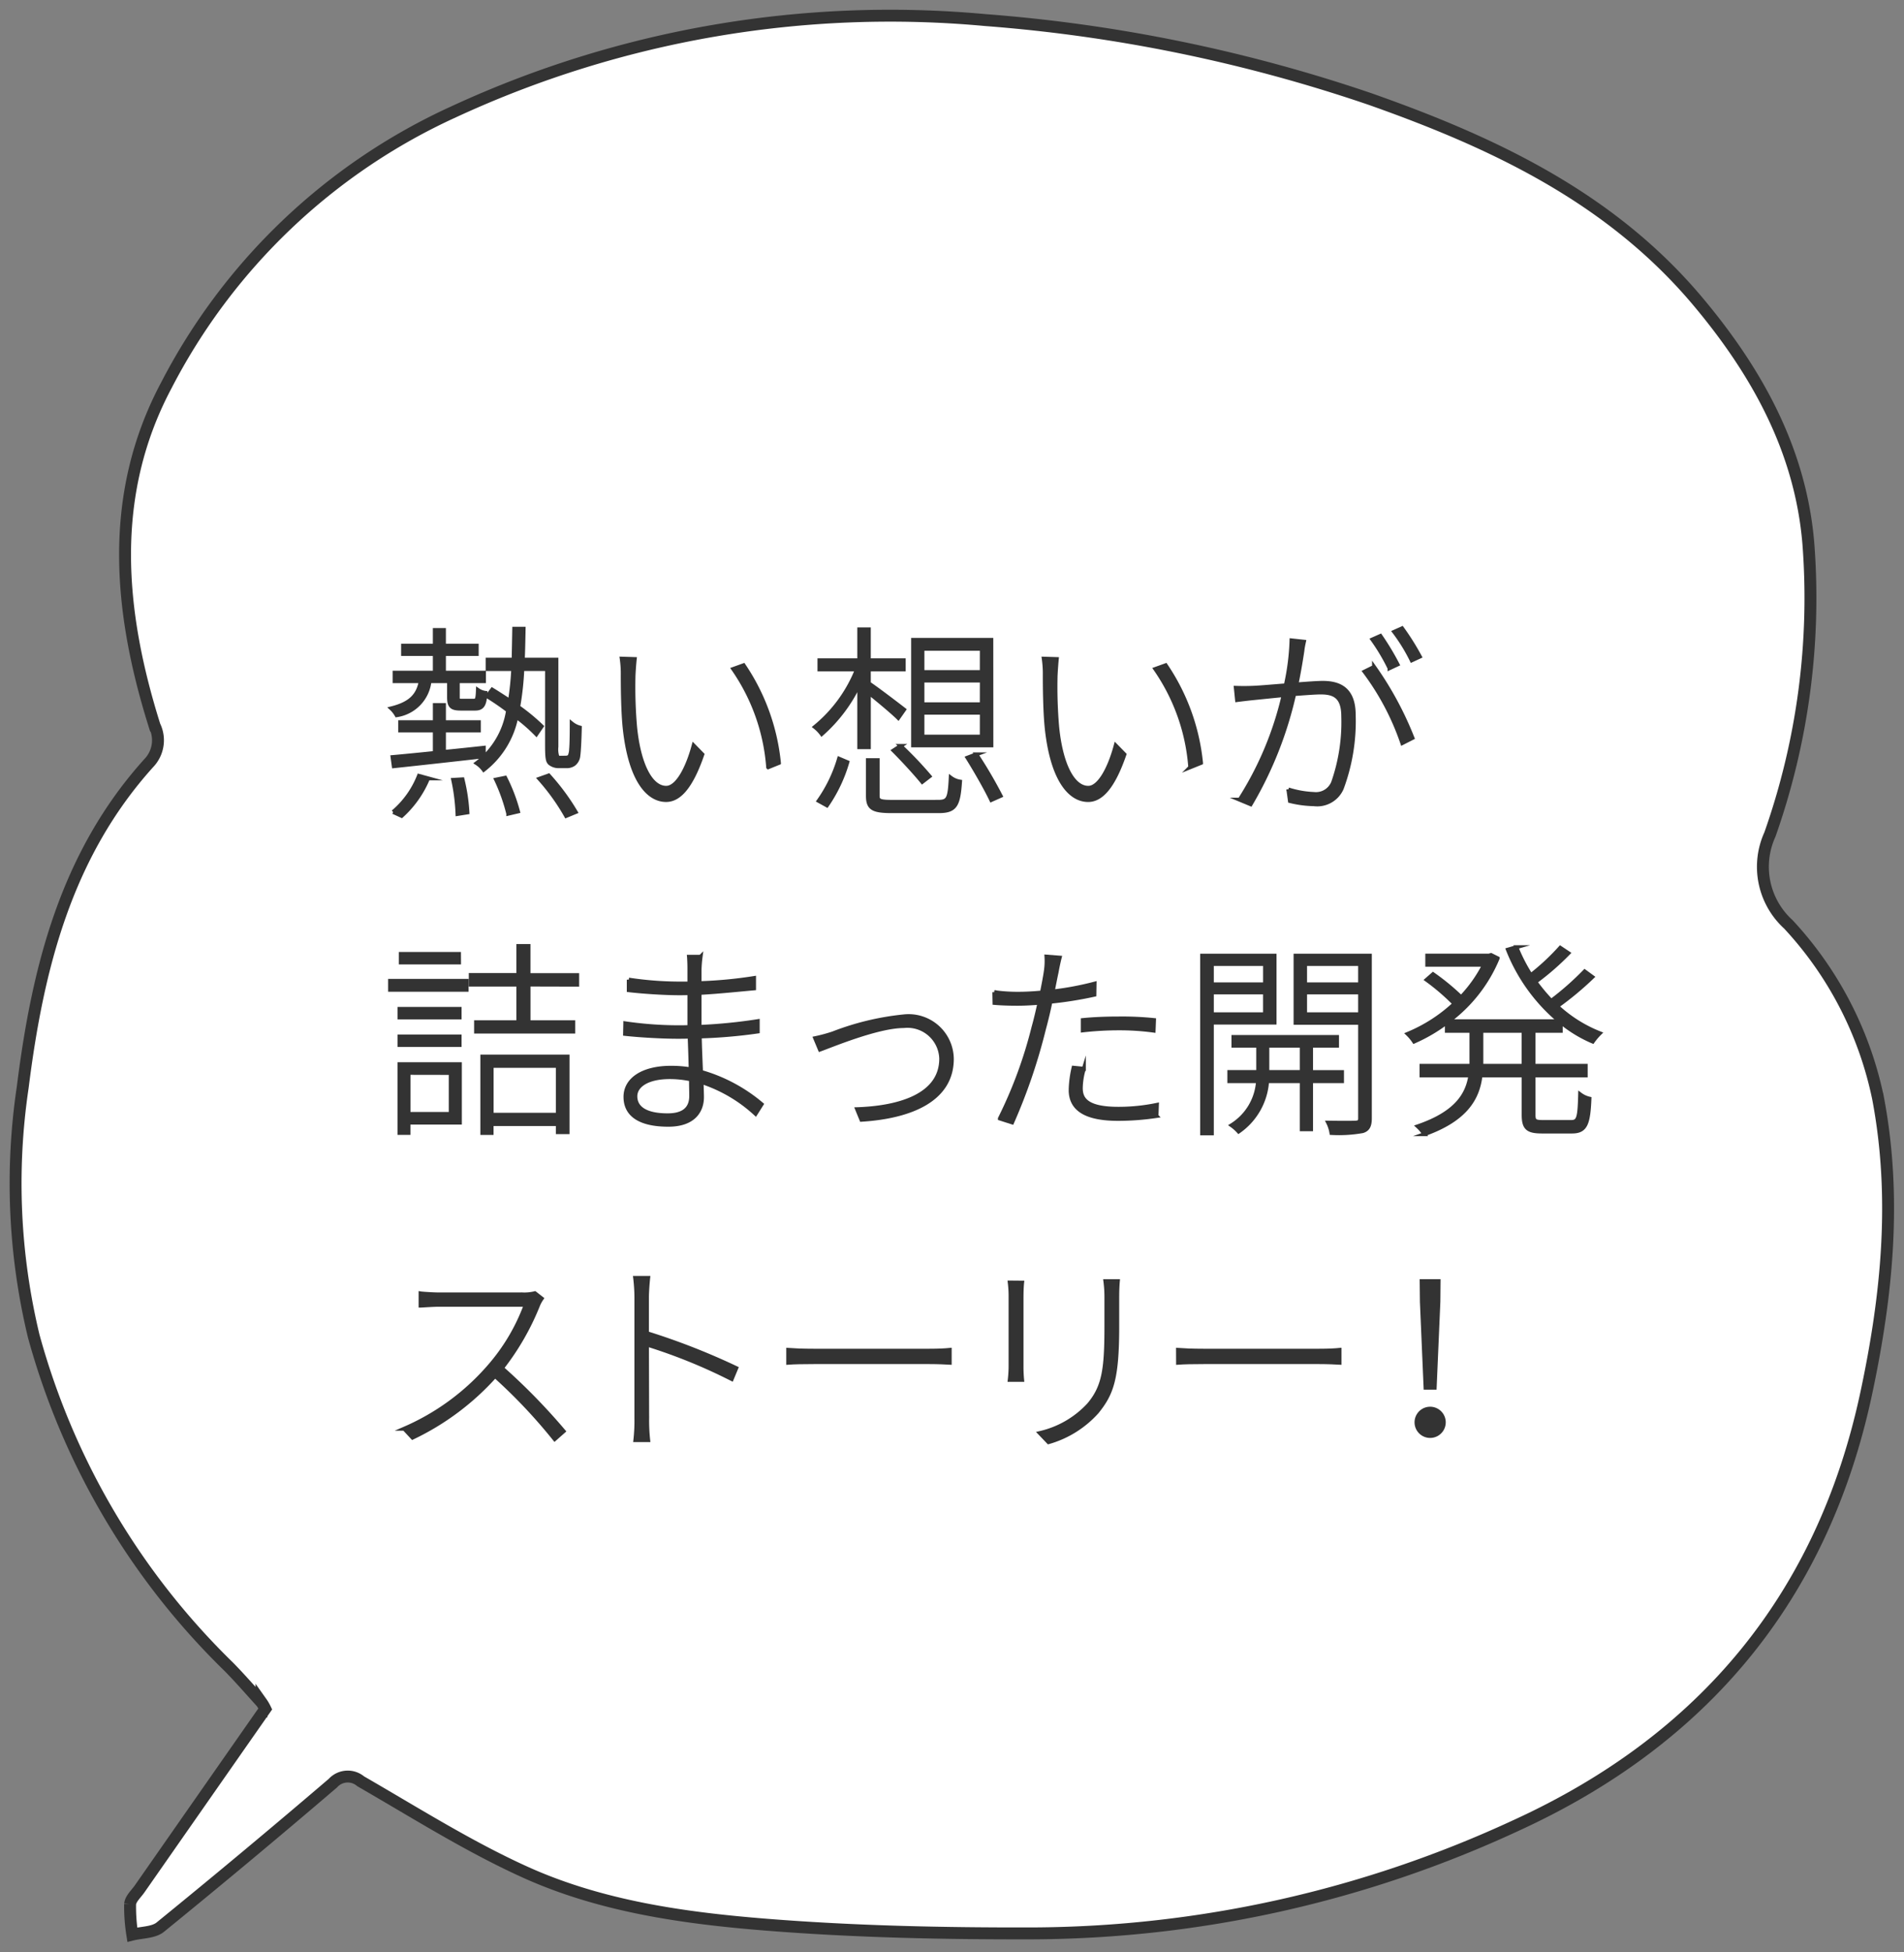 <svg xmlns="http://www.w3.org/2000/svg" width="120" height="123" viewBox="0 0 120 123"><rect x="0" y="0" width="120" height="123" fill="#808080" stroke="none"/><title>hukidashi6</title><path d="M16.719,107.66C14.056,111.472,11.428,115.234,8.8,119c-.218.313-.571.624-.6.959a11.27,11.27,0,0,0,.138,1.923c.6-.149,1.335-.123,1.767-.474q5.493-4.467,10.875-9.069a1.262,1.262,0,0,1,1.754-.116c3.416,1.966,6.769,4.093,10.347,5.714,4.795,2.172,10.031,2.905,15.225,3.319,5.582.445,11.2.561,16.806.547a73.091,73.091,0,0,0,30.455-6.807c11.79-5.395,19.312-14.382,22.052-27.214,1.317-6.164,1.93-12.338.749-18.578a22.869,22.869,0,0,0-5.654-10.968,4.9,4.9,0,0,1-1.165-5.661,44.777,44.777,0,0,0,2.424-18.315c-.481-5.863-3.227-10.821-6.97-15.276-5.489-6.531-12.864-10-20.665-12.748A98.187,98.187,0,0,0,62.112,1.266,65.5,65.5,0,0,0,28.629,7.028,38.223,38.223,0,0,0,10.471,24.3c-3.66,6.893-3,14.2-.728,21.422a2.07,2.07,0,0,1-.371,2.357c-5.222,5.793-7,12.929-7.939,20.413a41.055,41.055,0,0,0,.692,15.68,46.075,46.075,0,0,0,12.283,20.824c.716.727,1.386,1.5,2.071,2.255A2.722,2.722,0,0,1,16.719,107.66Z" fill="#fff" stroke="#333" stroke-miterlimit="10" stroke-width="0.75"/><path d="M27.068,42.913A2.441,2.441,0,0,1,25,45.058a1.74,1.74,0,0,0-.338-.429c1.209-.3,1.69-.819,1.859-1.716H24.871V42.38h2.535V41.2h-2v-.52h2v-.988h.572v.988h2.066v.52H27.979V42.38H30.5v.533H28.85v1.014c0,.182.025.221.247.221h.74c.222,0,.261-.065.286-.676a1.078,1.078,0,0,0,.468.182c-.039.78-.208.988-.649.988h-.884c-.586,0-.755-.13-.755-.715V42.913Zm3.419,4.732c-2.067.234-4.2.469-5.668.625l-.078-.572c.728-.065,1.65-.156,2.665-.26V46.02H25.222V45.5h2.185V44.421h.572V45.5h2.2v.52h-2.2v1.353c.806-.078,1.664-.169,2.509-.261Zm-5.707,3.51a5.763,5.763,0,0,0,1.625-2.274l.572.156A6.615,6.615,0,0,1,25.313,51.4ZM29.148,49.1a11.347,11.347,0,0,1,.312,2.08l-.624.1a12.468,12.468,0,0,0-.272-2.146Zm6.487-1.365a.389.389,0,0,0,.26-.078,1.167,1.167,0,0,0,.1-.442c.026-.272.039-.858.039-1.638a1.348,1.348,0,0,0,.508.26c-.014.689-.053,1.508-.092,1.755a.755.755,0,0,1-.285.546.777.777,0,0,1-.481.131H35.22a.877.877,0,0,1-.56-.183c-.143-.13-.182-.312-.182-1.157V42.146H32.918a18.075,18.075,0,0,1-.26,2.392,12.606,12.606,0,0,1,1.482,1.222l-.338.494a10.6,10.6,0,0,0-1.262-1.1,5.565,5.565,0,0,1-2.054,3.341,1.665,1.665,0,0,0-.442-.416,5.134,5.134,0,0,0,1.977-3.315,15.455,15.455,0,0,0-1.313-.9l.313-.416c.363.221.741.468,1.118.715a17.95,17.95,0,0,0,.208-2.015H30.734v-.585h1.638q.021-.916.039-1.95H33c-.013.689-.025,1.339-.052,1.95h2.119v5.486a1.533,1.533,0,0,0,.064.637.293.293,0,0,0,.2.053ZM31.839,49a10.93,10.93,0,0,1,.807,2.119l-.611.143a11.377,11.377,0,0,0-.767-2.146Zm2.743-.144a14.226,14.226,0,0,1,1.7,2.3l-.6.248A13.366,13.366,0,0,0,34,49.063Z" fill="#333" stroke="#333" stroke-miterlimit="10" stroke-width="0.25"/><path d="M39.926,42.575a29.108,29.108,0,0,0,.1,3.224c.233,2.34.975,3.835,1.963,3.835.688,0,1.339-1.209,1.729-2.665l.547.559C43.527,49.673,42.76,50.4,41.98,50.4c-1.105,0-2.236-1.2-2.6-4.458-.117-1.066-.13-2.665-.13-3.393a6.848,6.848,0,0,0-.065-1.053l.819.026C39.978,41.743,39.938,42.263,39.926,42.575Zm9.165,5.486-.676.273a12.454,12.454,0,0,0-2.2-6.188l.65-.234A13.3,13.3,0,0,1,49.091,48.061Z" fill="#333" stroke="#333" stroke-miterlimit="10" stroke-width="0.25"/><path d="M54.156,47.072V43.082A9.74,9.74,0,0,1,51.79,46.24a2.3,2.3,0,0,0-.429-.441,8.935,8.935,0,0,0,2.652-3.627H51.647V41.6h2.509v-1.95h.6V41.6h2.2v.572h-2.2v.884c.494.325,1.872,1.378,2.223,1.651l-.364.52c-.338-.338-1.248-1.1-1.858-1.586v3.432ZM51.6,50.453A8.982,8.982,0,0,0,52.883,47.8l.52.221a9.435,9.435,0,0,1-1.287,2.717Zm7.514.064c.65,0,.741-.182.807-1.521a1.309,1.309,0,0,0,.585.247c-.1,1.521-.312,1.859-1.353,1.859H56.236c-1.222,0-1.534-.17-1.534-.963V47.892h.611v2.249c0,.313.144.377.923.377Zm-2.353-3.523a23.986,23.986,0,0,1,1.82,1.912l-.455.351c-.4-.494-1.184-1.353-1.808-1.976Zm5.72-.038H57.55V40.313h4.927Zm-.6-6.084H58.135v1.469h3.744Zm0,2H58.135v1.5h3.744Zm0,2.028H58.135V46.41h3.744Zm-.351,2.625a28.849,28.849,0,0,1,1.533,2.613l-.585.26c-.312-.662-.962-1.807-1.5-2.664Z" fill="#333" stroke="#333" stroke-miterlimit="10" stroke-width="0.25"/><path d="M66.528,42.575a29.108,29.108,0,0,0,.1,3.224c.233,2.34.975,3.835,1.963,3.835.688,0,1.339-1.209,1.729-2.665l.547.559c-.741,2.146-1.509,2.873-2.288,2.873-1.105,0-2.236-1.2-2.6-4.458-.117-1.066-.13-2.665-.13-3.393a6.848,6.848,0,0,0-.065-1.053l.819.026C66.58,41.743,66.542,42.263,66.528,42.575Zm9.166,5.486-.677.273a12.454,12.454,0,0,0-2.2-6.188l.65-.234A13.316,13.316,0,0,1,75.694,48.061Z" fill="#333" stroke="#333" stroke-miterlimit="10" stroke-width="0.25"/><path d="M82.181,40.43c-.039.182-.078.364-.1.572-.052.351-.2,1.3-.377,2.119.688-.052,1.326-.1,1.651-.1,1.026,0,1.963.351,1.963,2.028a12.142,12.142,0,0,1-.754,4.615,1.684,1.684,0,0,1-1.756,1,6.8,6.8,0,0,1-1.508-.2l-.1-.728a6.045,6.045,0,0,0,1.6.285,1.166,1.166,0,0,0,1.223-.728,11.487,11.487,0,0,0,.637-4.16c0-1.261-.585-1.508-1.417-1.508-.377,0-1,.052-1.678.1a24.107,24.107,0,0,1-2.742,6.942l-.689-.286a20.944,20.944,0,0,0,2.77-6.591c-.793.078-1.548.156-1.937.195-.26.026-.7.078-1,.117l-.078-.767c.377.013.637.013,1.014,0,.442-.013,1.287-.091,2.133-.156a15.137,15.137,0,0,0,.363-2.834Zm4.42,1.586a21.291,21.291,0,0,1,2.418,4.473l-.637.324a16.211,16.211,0,0,0-2.38-4.5Zm.975.078A12.262,12.262,0,0,0,86.5,40.287L87,40.065a16.831,16.831,0,0,1,1.079,1.794Zm1.4-.494a10.84,10.84,0,0,0-1.105-1.794l.494-.221a16.128,16.128,0,0,1,1.118,1.781Z" fill="#333" stroke="#333" stroke-miterlimit="10" stroke-width="0.25"/><path d="M24.585,61.795h4.823v.559H24.585Zm4.381,2.3H25.183v-.533h3.783ZM25.183,65.3h3.783v.533H25.183Zm3.8,5.422H25.742v.649h-.56V67.047h3.8Zm-.053-10.089H25.261V60.1h3.666Zm-3.185,6.955V70.18h2.665V67.593Zm7.566-5.563v2.379H36.13v.584H30.006v-.584h2.665V62.029h-3v-.6h3V59.6h.638v1.833h3.067v.6ZM30.4,66.566h5.369v4.758h-.611v-.508H30.981v.56H30.4Zm.585.584v3.082h4.173V67.15Z" fill="#333" stroke="#333" stroke-miterlimit="10" stroke-width="0.25"/><path d="M47.621,70.167a9.267,9.267,0,0,0-3.406-2c.014.4.026.741.026.962,0,.768-.442,1.729-2.119,1.729-1.729,0-2.7-.584-2.7-1.754,0-1.093,1.079-1.834,2.873-1.834a7.5,7.5,0,0,1,1.235.1c-.014-.689-.039-1.431-.065-2.067-.247.014-.507.014-.754.014-.949,0-2.354-.078-3.315-.183l.014-.663a23.47,23.47,0,0,0,3.3.247c.247,0,.494,0,.741-.013V62.562c-.221.013-.442.013-.663.013-.937,0-2.393-.1-3.159-.194v-.663a21.656,21.656,0,0,0,3.146.247h.676v-.988c0-.208-.014-.572-.026-.7h.729a7.5,7.5,0,0,0-.065.832v.832a27.711,27.711,0,0,0,3.433-.324v.649c-1.118.1-2.249.221-3.433.286v2.145a32.838,32.838,0,0,0,3.666-.363v.649a32.349,32.349,0,0,1-3.653.313c.014.78.053,1.56.078,2.235A10.259,10.259,0,0,1,48,69.568ZM43.552,68a6.349,6.349,0,0,0-1.339-.143c-1.43,0-2.171.545-2.171,1.209s.533,1.2,2.041,1.2c.767,0,1.482-.247,1.482-1.222C43.565,68.763,43.552,68.4,43.552,68Z" fill="#333" stroke="#333" stroke-miterlimit="10" stroke-width="0.25"/><path d="M52.488,65.109a17.042,17.042,0,0,1,4.5-1.078,2.723,2.723,0,0,1,3,2.678c0,2.574-2.587,3.641-5.694,3.835l-.272-.663c2.7-.091,5.3-.884,5.3-3.186a2.131,2.131,0,0,0-2.366-2.054c-1.65,0-4.615,1.248-5.277,1.482l-.3-.716A9.93,9.93,0,0,0,52.488,65.109Z" fill="#333" stroke="#333" stroke-miterlimit="10" stroke-width="0.25"/><path d="M68.973,62.666a23.981,23.981,0,0,1-2.769.441c-.117.572-.261,1.17-.416,1.742a35.979,35.979,0,0,1-2,5.863l-.768-.247a27.971,27.971,0,0,0,2.119-5.746c.13-.455.26-1.015.377-1.547-.494.039-.962.065-1.378.065-.533,0-.975-.014-1.456-.053l-.013-.676a10.683,10.683,0,0,0,1.5.1c.441,0,.948-.025,1.5-.078.116-.571.208-1.065.247-1.352a4.414,4.414,0,0,0,.038-.91l.832.064c-.064.248-.155.677-.194.91-.078.352-.156.768-.247,1.223a18.9,18.9,0,0,0,2.639-.494Zm-.663,4.667a4.472,4.472,0,0,0-.194,1.209c0,.637.272,1.313,2.366,1.313a11.911,11.911,0,0,0,2.431-.248l-.026.7a16.456,16.456,0,0,1-2.418.182c-1.95,0-2.99-.559-2.99-1.82a6.805,6.805,0,0,1,.183-1.4Zm-.064-3.068c.637-.065,1.456-.1,2.274-.1a19.823,19.823,0,0,1,2.211.1l-.026.663a16.1,16.1,0,0,0-2.146-.143,20.284,20.284,0,0,0-2.313.129Z" fill="#333" stroke="#333" stroke-miterlimit="10" stroke-width="0.25"/><path d="M76.376,64.421V71.4h-.611V60.209h4.563v4.212Zm0-3.692v1.287h3.354V60.729ZM79.729,63.9V62.522H76.376V63.9Zm2.9,4.213v3.029h-.585V68.113H79.859a4.2,4.2,0,0,1-1.794,3.172,2.587,2.587,0,0,0-.441-.391,3.542,3.542,0,0,0,1.664-2.781H77.48v-.572H79.3V65.877h-1.56V65.33h6.525v.547H82.629v1.664h1.95v.572Zm-.585-.572V65.877H79.873v1.664Zm4.29,2.9c0,.481-.117.715-.455.819a8.5,8.5,0,0,1-1.963.117,2.237,2.237,0,0,0-.208-.649c.806.012,1.508.012,1.729,0s.286-.078.286-.273v-6.02H81.654V60.209h4.68Zm-4.082-9.711v1.287h3.471V60.729ZM85.723,63.9V62.522H82.252V63.9Z" fill="#333" stroke="#333" stroke-miterlimit="10" stroke-width="0.25"/><path d="M96.65,64.941V67.15h3.289v.6H96.65v2.483c0,.39.091.455.6.455h1.768c.468,0,.533-.248.572-1.742a1.523,1.523,0,0,0,.585.272c-.065,1.625-.26,2.067-1.105,2.067H97.2c-.91,0-1.17-.2-1.17-1.053V67.749H93.31c-.169,1.43-.91,2.769-3.536,3.705a2.468,2.468,0,0,0-.416-.494c2.431-.832,3.133-2,3.315-3.211H89.592v-.6h3.146V64.941H91.19v-.533a10.326,10.326,0,0,1-2.067,1.209,2.808,2.808,0,0,0-.4-.481,9.75,9.75,0,0,0,2.951-1.9,13.876,13.876,0,0,0-1.756-1.509l.4-.351a14.789,14.789,0,0,1,1.769,1.455,8.565,8.565,0,0,0,1.456-2.053H89.955v-.572h3.888l.13-.039.416.207a9.421,9.421,0,0,1-3.107,3.966H98.3a11.229,11.229,0,0,1-3.264-4.511l.533-.156a10.291,10.291,0,0,0,.91,1.768,14.237,14.237,0,0,0,1.859-1.729l.507.338a16.68,16.68,0,0,1-2.08,1.807,11.043,11.043,0,0,0,1,1.2A17.826,17.826,0,0,0,99.875,61.2l.48.351a20,20,0,0,1-2.223,1.846,8.555,8.555,0,0,0,2.691,1.7,4.022,4.022,0,0,0-.442.521,8.265,8.265,0,0,1-2.016-1.223v.547Zm-.624,0H93.361V67.15h2.665Z" fill="#333" stroke="#333" stroke-miterlimit="10" stroke-width="0.25"/><path d="M34.141,81.808a2.23,2.23,0,0,0-.234.429,16.19,16.19,0,0,1-2.275,3.953,39.1,39.1,0,0,1,3.888,3.978l-.56.494A33.633,33.633,0,0,0,31.2,86.683,16.484,16.484,0,0,1,26,90.57l-.52-.56a14.905,14.905,0,0,0,5.369-3.938A12.41,12.41,0,0,0,33.14,82.2H27.692c-.416,0-1.118.053-1.184.053v-.768c.078.014.78.065,1.184.065h5.265a2.721,2.721,0,0,0,.754-.078Z" fill="#333" stroke="#333" stroke-miterlimit="10" stroke-width="0.25"/><path d="M46.117,86.878a34.126,34.126,0,0,0-5.343-2.171l.013,4.641a11.269,11.269,0,0,0,.065,1.379h-.807a11.063,11.063,0,0,0,.065-1.379V81.742a10.721,10.721,0,0,0-.078-1.234h.819c-.039.363-.078.923-.078,1.234v2.25a43.043,43.043,0,0,1,5.629,2.2Z" fill="#333" stroke="#333" stroke-miterlimit="10" stroke-width="0.25"/><path d="M49.679,85.045c.338.025.884.052,1.65.052h7.2c.676,0,1.065-.026,1.325-.052v.806c-.233-.013-.715-.039-1.312-.039H51.329c-.715,0-1.3.013-1.65.039Z" fill="#333" stroke="#333" stroke-miterlimit="10" stroke-width="0.25"/><path d="M64.419,80.807c-.025.221-.038.65-.038.9V86.02a8.716,8.716,0,0,0,.038.91H63.64a7.591,7.591,0,0,0,.052-.91V81.7a6.9,6.9,0,0,0-.052-.9Zm6.033-.091c-.026.286-.039.637-.039,1.014v1.833c0,3.315-.352,4.238-1.274,5.383a6.473,6.473,0,0,1-3.056,1.91l-.546-.571a6.019,6.019,0,0,0,3.095-1.794c.949-1.131,1.1-2.236,1.1-4.94v-1.82a7.661,7.661,0,0,0-.064-1.014Z" fill="#333" stroke="#333" stroke-miterlimit="10" stroke-width="0.25"/><path d="M74.247,85.045c.338.025.884.052,1.65.052h7.2c.676,0,1.065-.026,1.325-.052v.806c-.233-.013-.715-.039-1.312-.039H75.9c-.715,0-1.3.013-1.65.039Z" fill="#333" stroke="#333" stroke-miterlimit="10" stroke-width="0.25"/><path d="M89.277,89.607a.858.858,0,1,1,1.716,0,.858.858,0,1,1-1.716,0Zm.338-7.592-.014-1.3h1.066l-.013,1.3-.234,5.408h-.572Z" fill="#333" stroke="#333" stroke-miterlimit="10" stroke-width="0.25"/></svg>